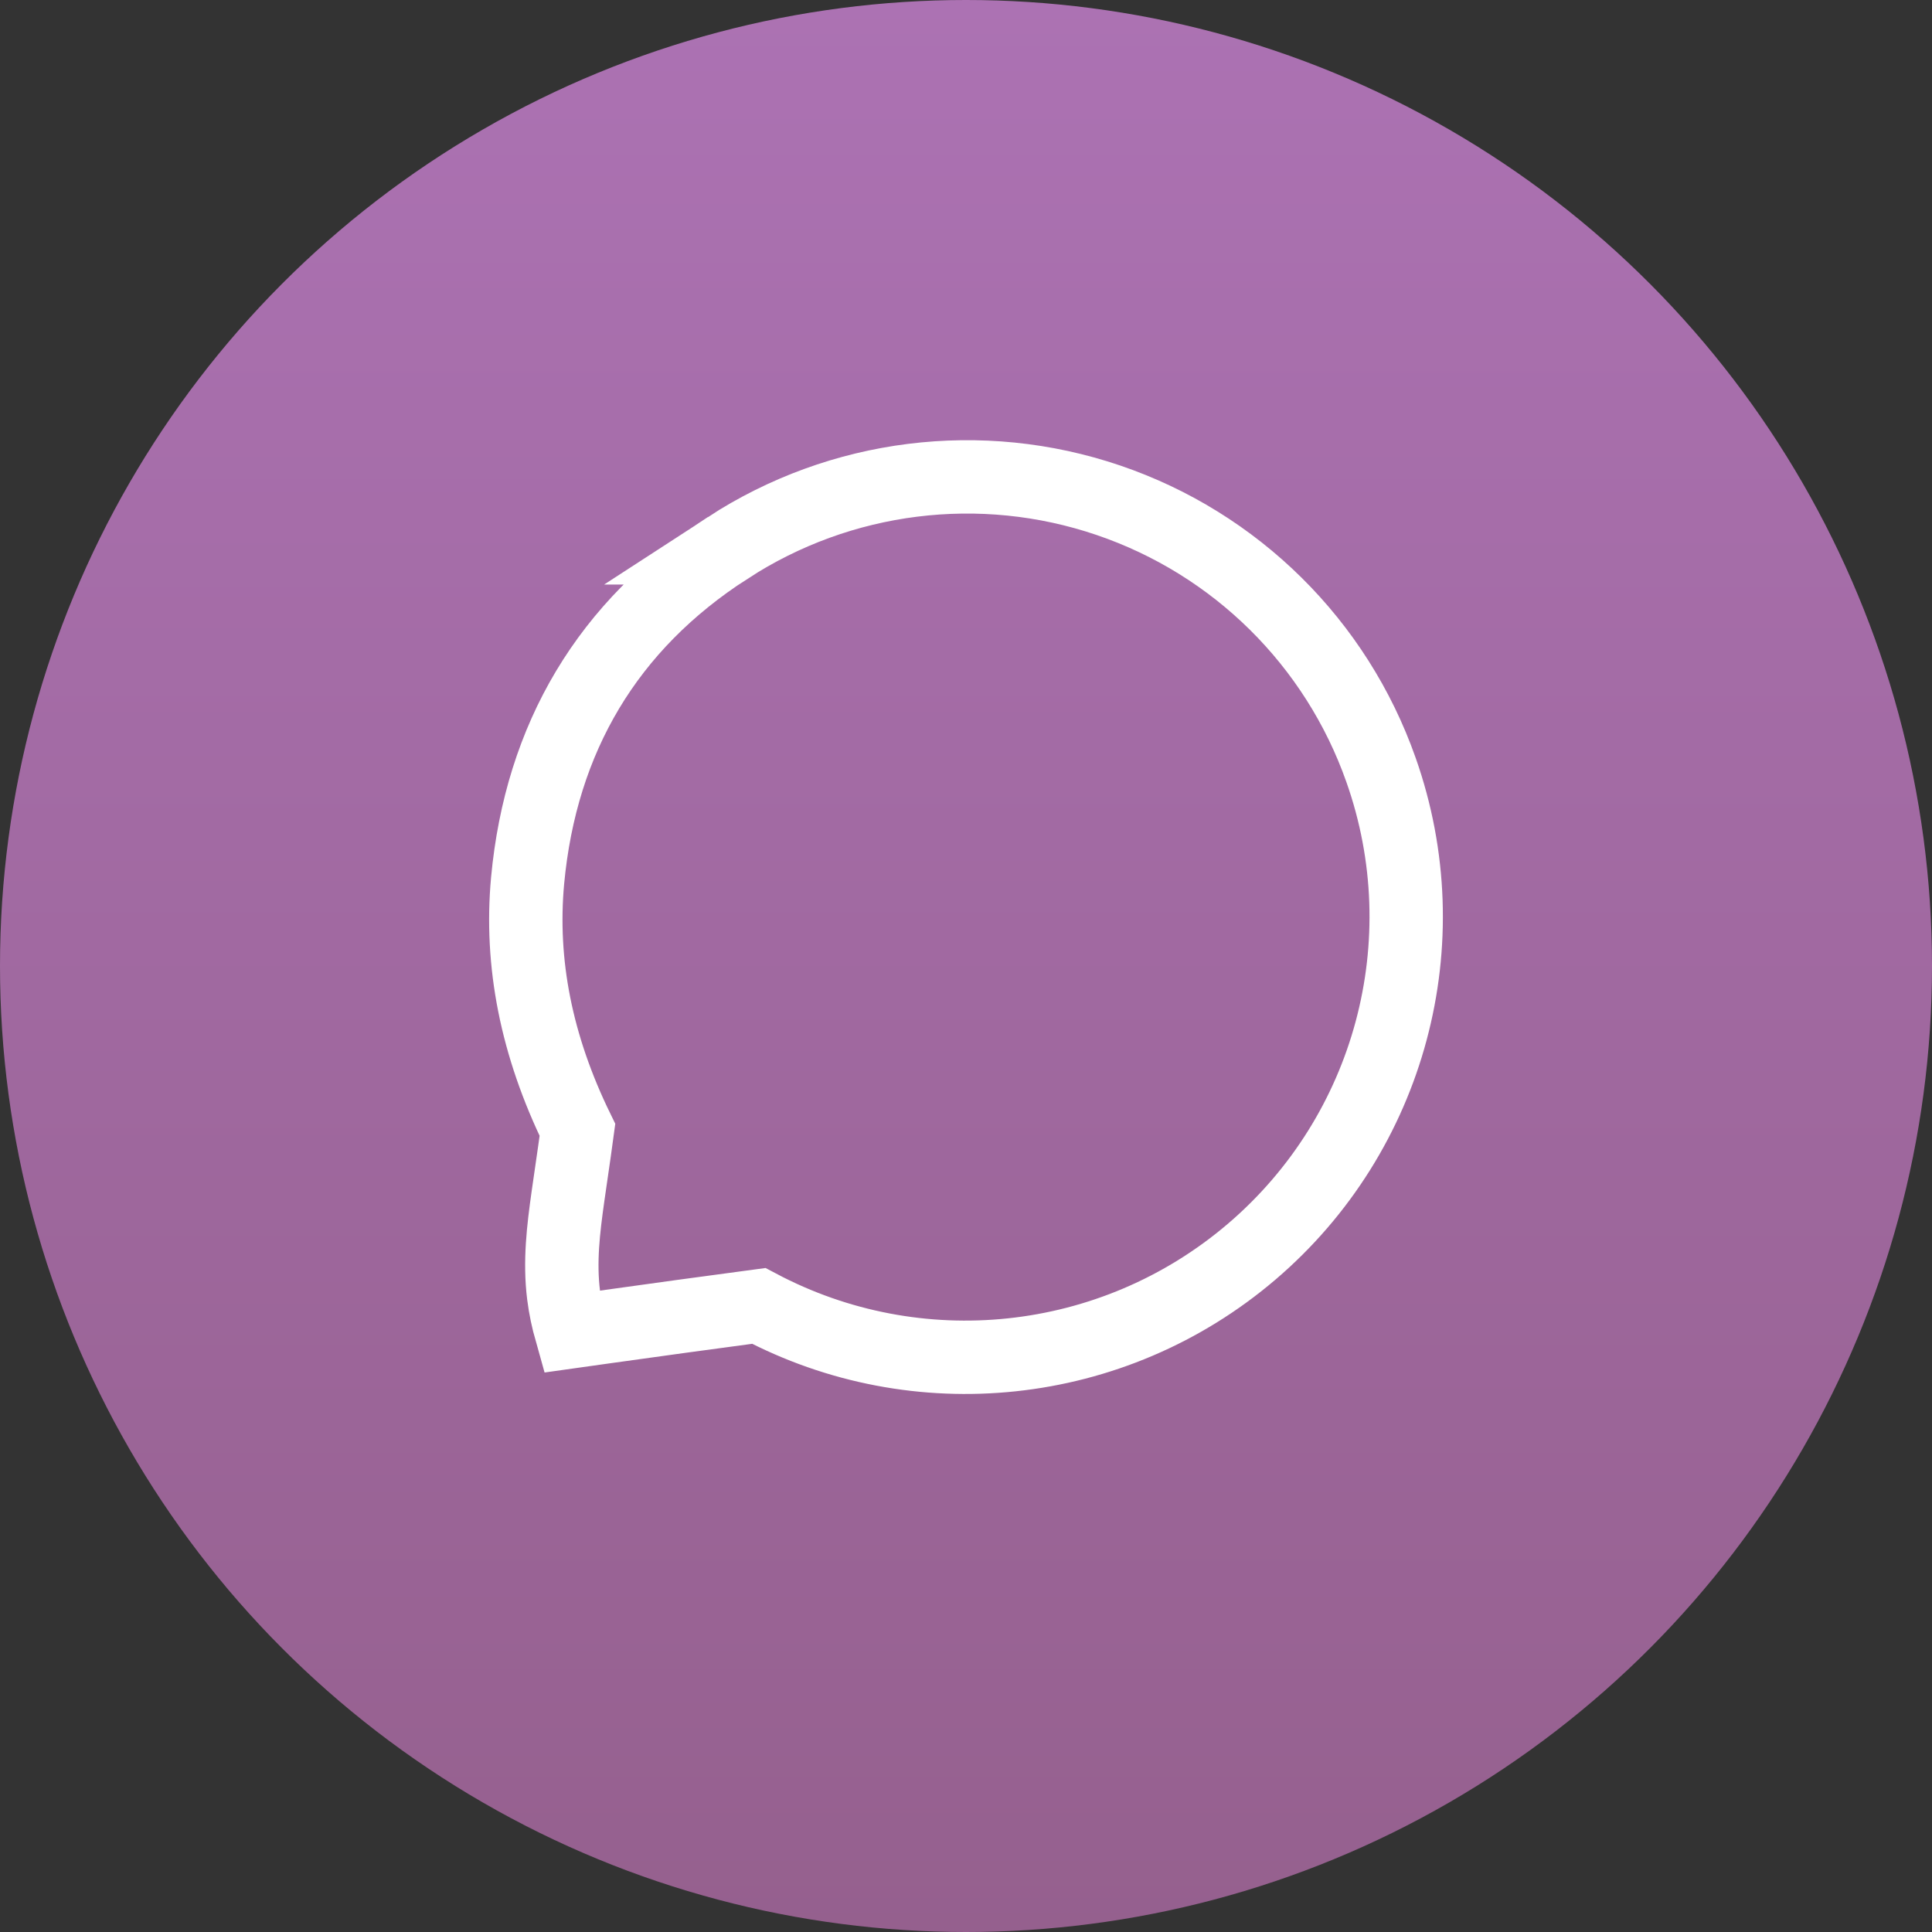 <svg xmlns="http://www.w3.org/2000/svg" width="79" height="79" viewBox="0 0 79 79">
    <rect x="0" y="0" width="79" height="79" fill="#333333" stroke="none"/>
    <defs>
        <linearGradient id="prefix__a" x1="50%" x2="50%" y1="0%" y2="100%">
            <stop offset="0%" stop-color="#AC72B3"/>
            <stop offset="100%" stop-color="#95608E"/>
        </linearGradient>
    </defs>
    <g fill="none" fill-rule="evenodd">
        <circle cx="39.5" cy="39.5" r="39.5" fill="url(#prefix__a)"/>
        <path fill-rule="nonzero" stroke="#FFF" stroke-width="3" d="M29.758 22.403c4.614-3.002 10.352-3.72 15.564-1.948 5.212 1.772 9.322 5.838 11.148 11.027 1.242 3.515 1.337 7.23.413 10.671-.924 3.442-2.868 6.61-5.703 9.03-2.835 2.42-6.27 3.844-9.815 4.217-3.495.369-7.097-.282-10.339-2.001-2.108.28-4.193.568-6.284.86h0l-1.387.195c-.137-.485-.245-.98-.309-1.494-.172-1.375-.009-2.704.179-4.044.046-.326.094-.654.142-.984.083-.574.168-1.152.245-1.73-1.684-3.445-2.347-6.828-2.038-10.194.544-5.828 3.27-10.444 8.184-13.605z"/>
    </g>
</svg>
